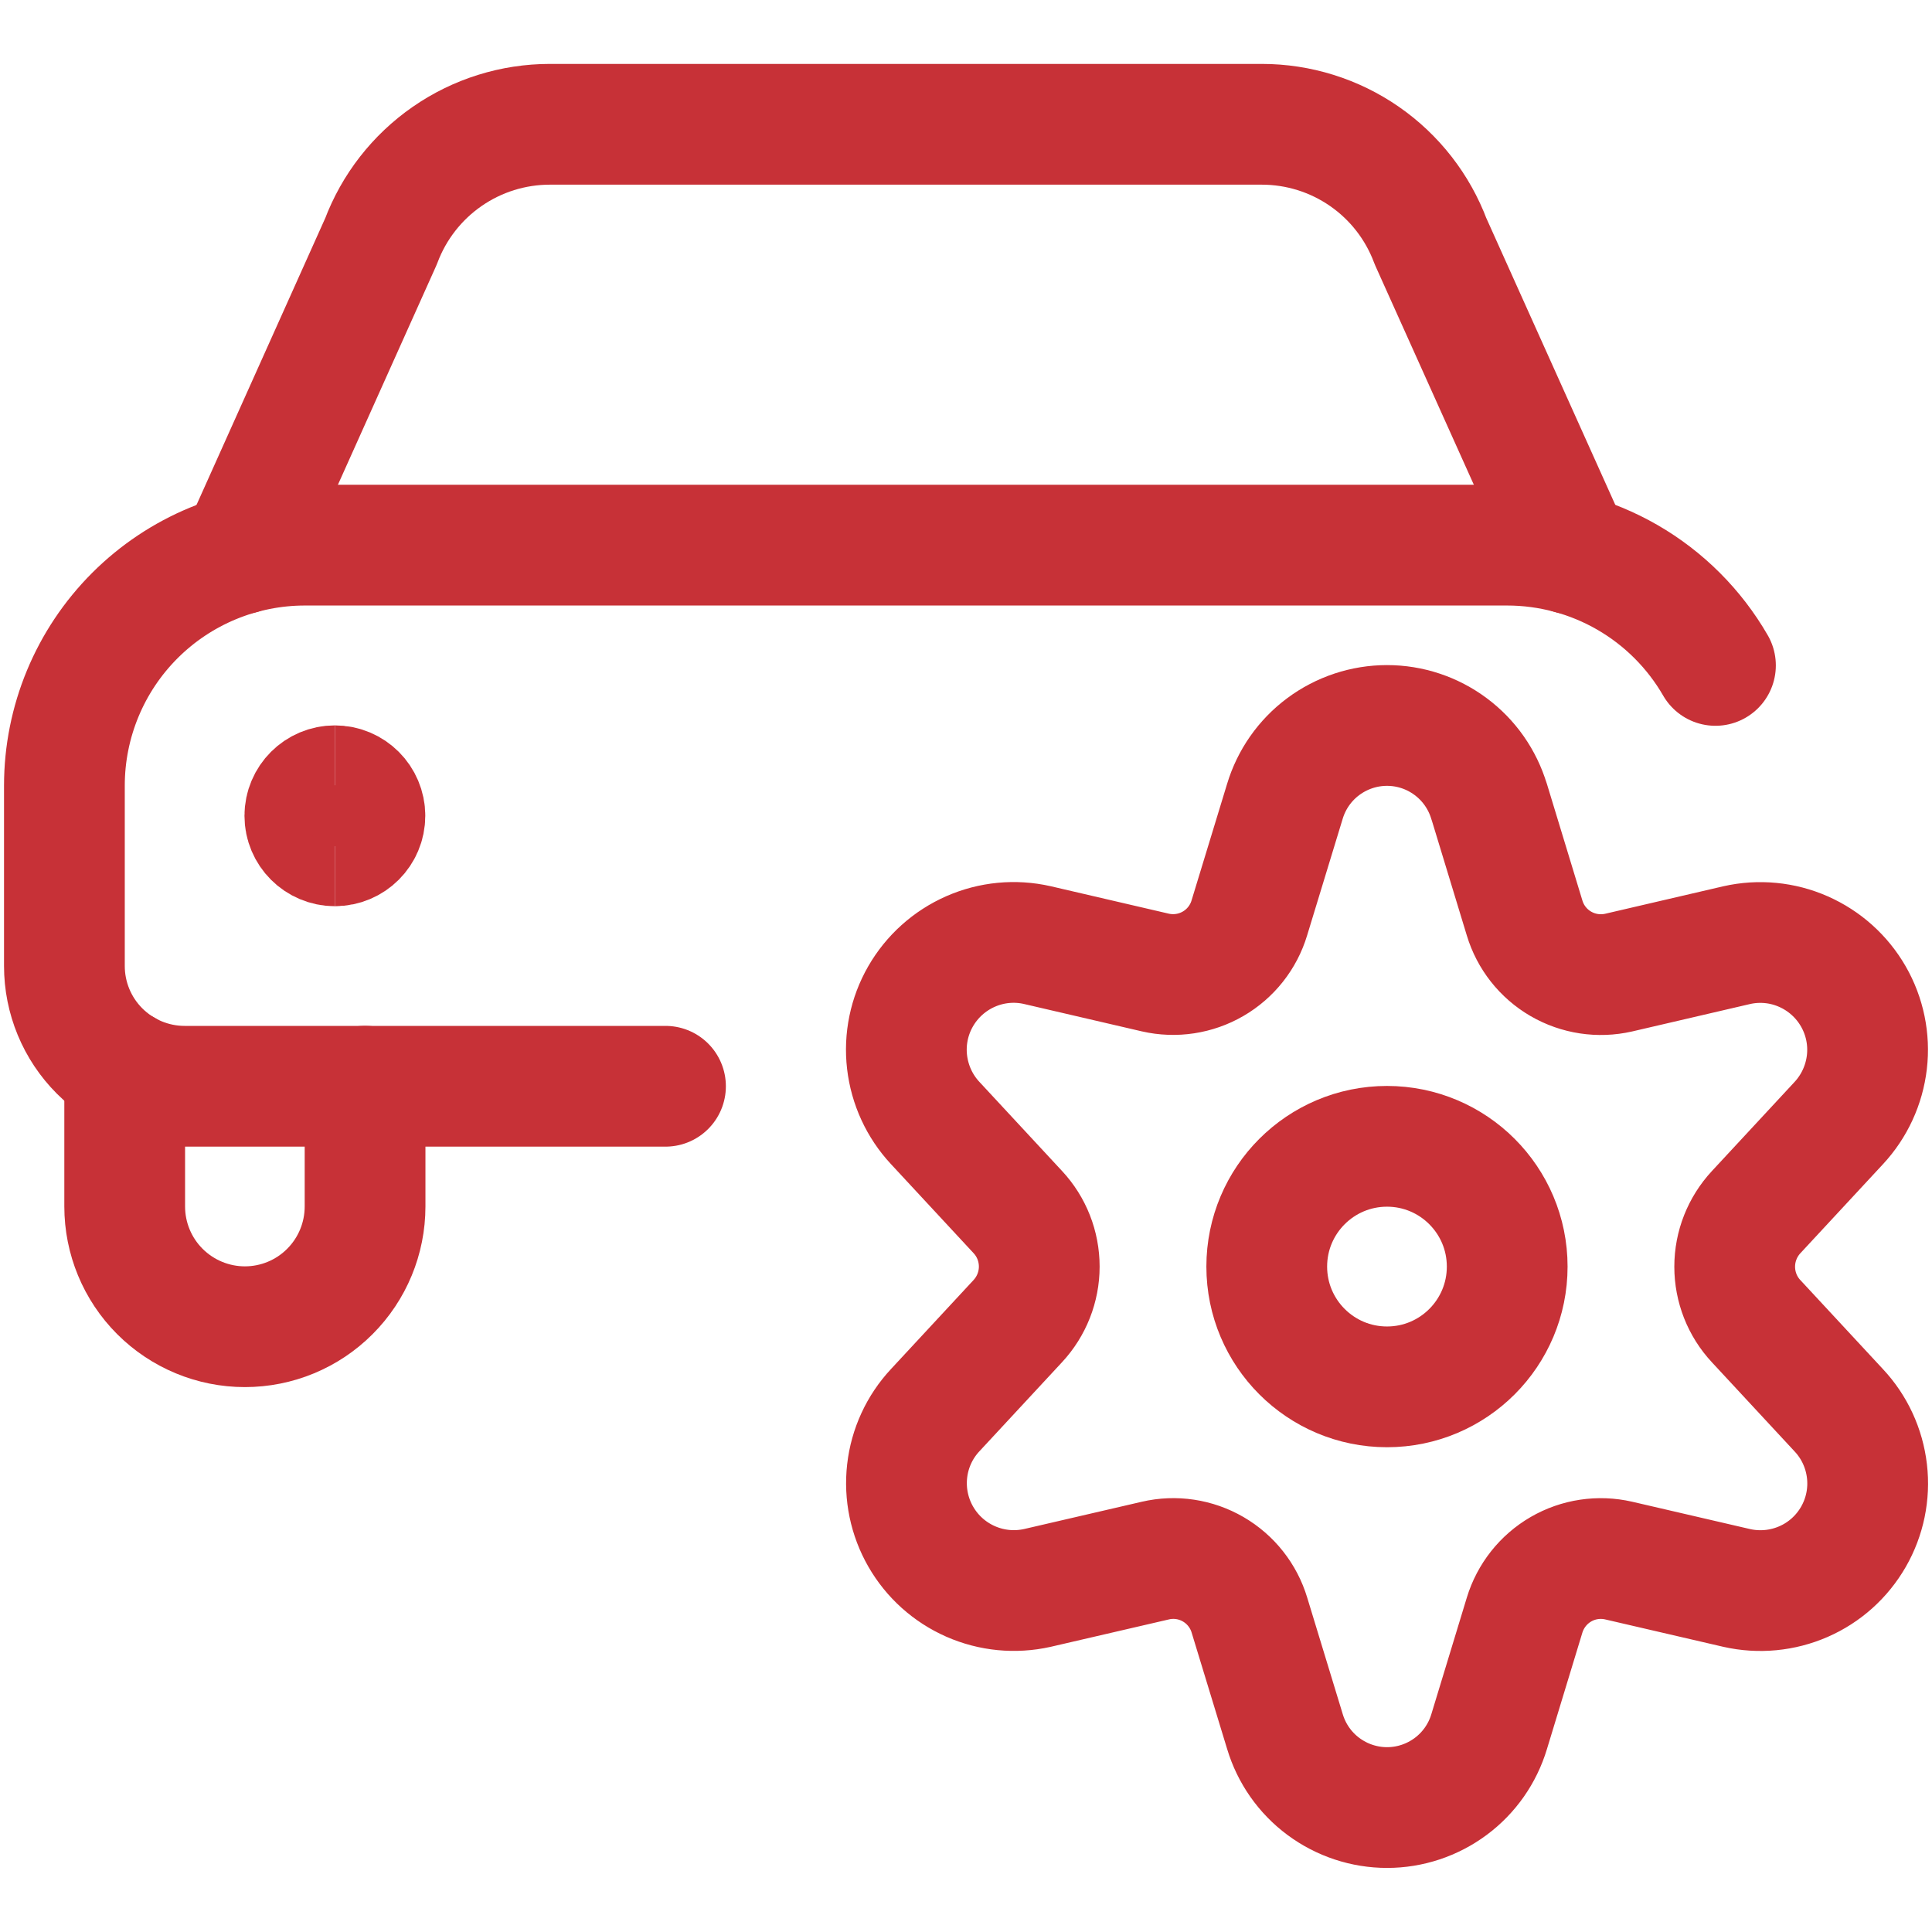 <svg xmlns="http://www.w3.org/2000/svg" fill="none" viewBox="0 0 24 24" id="Car-Actions-Settings-1--Streamline-Ultimate" height="24" width="24">
  <desc>
    Car Actions Settings 1 Streamline Icon: https://streamlinehq.com
  </desc>
  <path stroke="#c73137" stroke-linecap="round" stroke-linejoin="round" d="M17.23 17.228c0.825 0 1.493 -0.669 1.493 -1.494 0 -0.825 -0.669 -1.494 -1.493 -1.494 -0.825 0 -1.494 0.669 -1.494 1.494 0 0.825 0.669 1.494 1.494 1.494Z" stroke-width="1.5"></path>
  <path stroke="#c73137" stroke-linecap="round" stroke-linejoin="round" d="m18.499 9.957 0.44 1.446c0.072 0.24 0.233 0.444 0.45 0.57 0.217 0.126 0.474 0.165 0.719 0.109l1.466 -0.341c0.278 -0.063 0.569 -0.035 0.829 0.08 0.261 0.115 0.478 0.31 0.62 0.557 0.142 0.247 0.201 0.533 0.168 0.816 -0.033 0.283 -0.155 0.548 -0.349 0.757l-1.026 1.106c-0.171 0.184 -0.267 0.426 -0.267 0.678 0 0.252 0.095 0.494 0.267 0.678l1.026 1.106c0.195 0.208 0.317 0.473 0.35 0.756 0.033 0.283 -0.026 0.569 -0.168 0.816 -0.142 0.247 -0.359 0.442 -0.62 0.556 -0.261 0.114 -0.552 0.142 -0.83 0.079l-1.466 -0.34c-0.244 -0.056 -0.501 -0.018 -0.718 0.108 -0.217 0.126 -0.378 0.33 -0.451 0.57l-0.44 1.446c-0.082 0.273 -0.249 0.512 -0.478 0.682 -0.229 0.17 -0.506 0.262 -0.79 0.262 -0.285 0 -0.562 -0.092 -0.791 -0.262 -0.229 -0.17 -0.396 -0.409 -0.478 -0.682l-0.441 -1.446c-0.072 -0.24 -0.233 -0.444 -0.45 -0.57 -0.217 -0.126 -0.474 -0.165 -0.718 -0.108l-1.467 0.34c-0.278 0.062 -0.568 0.034 -0.829 -0.081 -0.261 -0.115 -0.477 -0.309 -0.619 -0.556 -0.142 -0.247 -0.201 -0.532 -0.169 -0.815 0.032 -0.283 0.154 -0.548 0.348 -0.756l1.026 -1.106c0.171 -0.184 0.267 -0.426 0.267 -0.678 0 -0.252 -0.095 -0.494 -0.267 -0.678l-1.026 -1.106c-0.194 -0.208 -0.316 -0.474 -0.349 -0.757 -0.033 -0.283 0.026 -0.569 0.168 -0.816 0.142 -0.247 0.359 -0.442 0.62 -0.557 0.261 -0.115 0.551 -0.143 0.829 -0.08l1.467 0.341c0.244 0.056 0.501 0.017 0.718 -0.109 0.217 -0.126 0.378 -0.33 0.45 -0.57l0.441 -1.446c0.082 -0.273 0.249 -0.512 0.478 -0.682 0.229 -0.17 0.506 -0.262 0.791 -0.262 0.285 0 0.562 0.092 0.79 0.262 0.229 0.17 0.396 0.409 0.478 0.682v0Z" stroke-width="1.5"></path>
  <path stroke="#c73137" stroke-linecap="round" stroke-linejoin="round" d="m2.99 6.881 1.743 -3.883c0.16 -0.427 0.447 -0.795 0.822 -1.055 0.375 -0.26 0.82 -0.399 1.276 -0.399h8.843c0.456 -0 0.901 0.139 1.276 0.399 0.375 0.26 0.661 0.628 0.821 1.055l1.746 3.882" stroke-width="1.5"></path>
  <path stroke="#c73137" stroke-linecap="round" stroke-linejoin="round" d="M1.549 13.294v1.693c0 0.396 0.157 0.776 0.437 1.056 0.28 0.28 0.66 0.438 1.056 0.438 0.396 0 0.776 -0.157 1.056 -0.438 0.28 -0.28 0.437 -0.66 0.437 -1.056v-1.494" stroke-width="1.5"></path>
  <path stroke="#c73137" stroke-linecap="round" stroke-linejoin="round" d="M21.31 8.266c-0.262 -0.454 -0.64 -0.832 -1.094 -1.094 -0.454 -0.262 -0.97 -0.4 -1.494 -0.4H3.787c-0.792 0 -1.552 0.315 -2.112 0.875 -0.56 0.56 -0.875 1.32 -0.875 2.112V12c0 0.396 0.157 0.776 0.437 1.056 0.28 0.28 0.66 0.438 1.056 0.438h5.974" stroke-width="1.5"></path>
  <path stroke="#c73137" d="M4.16 10.507c-0.206 0 -0.373 -0.167 -0.373 -0.373 0 -0.206 0.167 -0.373 0.373 -0.373" stroke-width="1.5"></path>
  <path stroke="#c73137" d="M4.16 10.507c0.206 0 0.373 -0.167 0.373 -0.373 0 -0.206 -0.167 -0.373 -0.373 -0.373" stroke-width="1.5"></path>
</svg>